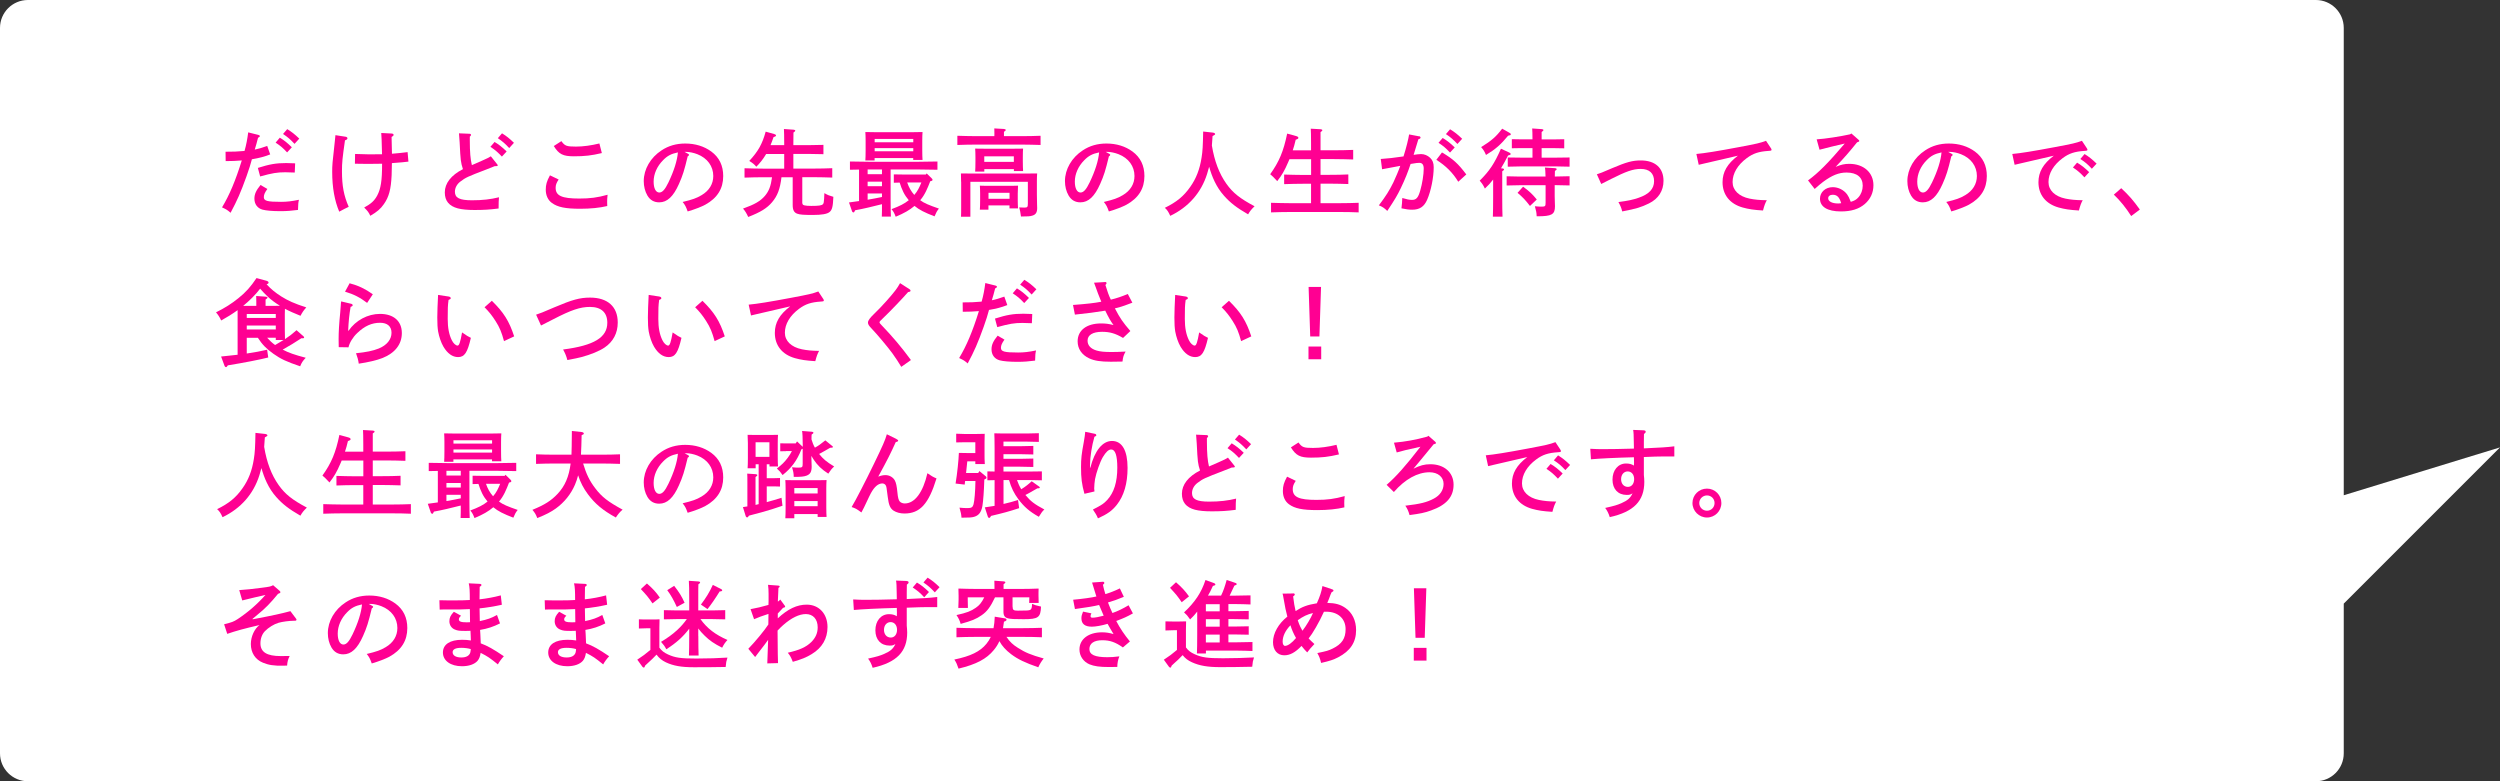 <?xml version="1.0" encoding="UTF-8"?><svg id="_レイヤー_2" xmlns="http://www.w3.org/2000/svg" viewBox="0 0 448 140"><rect x="0" y="0" width="448" height="140" fill="#333333" stroke="none"/><defs><style>.cls-1{fill:#fff;}.cls-2{fill:#ff0092;}</style></defs><g id="Q14"><path class="cls-1" d="M448,80.17l-28,8.58V5c0-2.76-2.24-5-5-5H5C2.24,0,0,2.24,0,5V135c0,2.76,2.24,5,5,5H415c2.76,0,5-2.24,5-5v-26.83l28-28Z"/><g><path class="cls-2" d="M47.88,26.14l.54,1.53c-1.09,.42-1.97,.65-3.28,.87-.24,.9-.48,1.7-.95,3.01-1.09,3.03-1.67,4.33-2.87,6.58-.56-.49-.7-.58-1.53-.97,1.33-2.21,2.4-4.74,3.54-8.41-1.12,.08-1.63,.12-2.89,.12l-.02-1.68c1.56,0,1.94-.02,3.4-.14,.32-1.1,.51-2.19,.66-3.33l1.84,.46c.14,.03,.24,.12,.24,.2,0,.12-.07,.19-.32,.31-.19,.71-.36,1.43-.59,2.12,.8-.17,1.24-.31,2.24-.66Zm.03,7.72c-.48,.68-.63,1.04-.63,1.48,0,.66,.61,.83,3.08,.83,1.04,0,1.89-.1,3.21-.37-.12,.54-.14,.7-.17,1.82-1.17,.15-2.02,.22-3.14,.22-1.44,0-2.57-.1-3.21-.27-.92-.25-1.46-.99-1.46-1.97,0-.82,.31-1.48,1.1-2.45l1.22,.71Zm-1.7-3.77c2.09-.66,3.26-.87,5.08-.87,.36,0,.9,.02,1.6,.05l-.07,1.65c-1.31-.05-1.48-.05-1.7-.05-1.43,0-2.33,.15-4.5,.75l-.41-1.53Zm3.93-5.42c.82,.49,1.33,.92,2.16,1.72l-.85,.92c-.78-.83-1.17-1.16-2.06-1.75l.75-.88Zm1.33-1.53c.8,.49,1.33,.9,2.16,1.7l-.85,.94c-.8-.85-1.17-1.17-2.06-1.77l.75-.87Z"/><path class="cls-2" d="M61.97,24.51c.17,.03,.29,.14,.29,.27,0,.17-.14,.27-.44,.37-.46,3.23-.54,3.99-.54,5.52,0,2.65,.34,4.42,1.21,6.39-.34,.15-1.1,.54-1.7,.87-.83-1.95-1.26-4.32-1.26-7.12,0-1.19,.02-1.55,.48-5.59,.07-.68,.1-.85,.1-1l1.87,.29Zm6.51,4.83c-.59,.02-1.38,.03-2.55,.03-.36,0-1.44-.02-2.33-.03l.03-1.75c.9,.03,2.02,.07,2.52,.07l2.31-.02c-.05-2.23-.1-3.48-.14-3.81l1.89,.1c.2,.02,.32,.1,.32,.24s-.12,.25-.36,.37l.07,3.01c1.05-.08,2.01-.19,2.8-.29l.15,1.7c-.87,.1-1.14,.14-2.96,.27-.03,1.36-.05,2.09-.05,2.18-.12,2.53-.48,3.88-1.39,5.17-.59,.85-1.21,1.38-2.43,2.09-.29-.63-.48-.87-1.1-1.48,1.27-.7,1.82-1.21,2.33-2.14,.66-1.24,.88-2.69,.88-5.66v-.05Z"/><path class="cls-2" d="M84.19,25.19c0,2.04,.12,3.4,.37,4.4,.93-.41,1.51-.65,1.72-.75,1.07-.48,1.31-.59,1.68-.83l1.1,1.38c.1,.14,.14,.17,.14,.22,0,.14-.12,.17-.56,.17-.63,.26-1.14,.46-1.46,.58-3.42,1.31-3.72,1.45-4.66,2.16-.65,.48-1,1.16-1,1.84,0,1.1,.83,1.53,3.06,1.53,1.87,0,3.35-.17,4.84-.54-.05,.7-.07,.77-.07,2.01-1.55,.2-2.65,.27-4.3,.27-1.29,0-2.28-.1-3.01-.29-1.56-.42-2.33-1.34-2.33-2.86,0-1.63,1.12-3.08,3.25-4.17-.39-1.22-.43-1.51-.59-4.79-.02-.48-.05-.82-.12-1.63l1.89,.08c.15,0,.27,.1,.27,.2s-.07,.2-.22,.32v.7Zm4.44,.25c.8,.49,1.33,.9,2.16,1.7l-.85,.92c-.8-.83-1.17-1.16-2.06-1.75l.75-.87Zm1.33-1.55c.8,.49,1.31,.9,2.14,1.7l-.85,.94c-.78-.83-1.17-1.17-2.04-1.77l.75-.87Z"/><path class="cls-2" d="M100.1,32.18c-.39,.59-.53,.97-.53,1.48,0,1.41,1.1,1.92,4.23,1.92,1.94,0,3.25-.17,5.08-.68-.07,.61-.08,.9-.08,1.29,0,.22,0,.37,.02,.73-1.33,.32-2.99,.49-4.84,.49-2.67,0-4.05-.29-5.08-1.04-.71-.51-1.1-1.36-1.1-2.38,0-.88,.17-1.5,.75-2.57l1.56,.75Zm.49-6.9c.63,.87,.92,.99,2.62,.99,1.27,0,2.74-.2,4.2-.56l.44,1.72c-1.84,.44-3.08,.58-5.01,.58s-2.69-.36-3.6-1.84l1.36-.88Z"/><path class="cls-2" d="M123.27,27.54c.14,.07,.2,.14,.2,.2,0,.1-.08,.2-.24,.29-.61,2.53-.88,3.4-1.56,4.93-1,2.26-2.11,3.3-3.54,3.3-.94,0-1.63-.41-2.11-1.21-.44-.75-.66-1.65-.66-2.6,0-2.12,1.21-4.22,3.2-5.51,1.24-.82,2.63-1.22,4.23-1.22,1.8,0,3.38,.49,4.67,1.43,1.43,1.05,2.14,2.52,2.14,4.4,0,2.24-1.05,3.94-3.21,5.13-.68,.37-1.97,.87-3.16,1.21-.32-.88-.44-1.12-.9-1.7,1.78-.43,2.46-.66,3.4-1.22,1.36-.8,2.09-2.01,2.09-3.43,0-1.75-1.05-3.2-2.86-3.91-.65-.25-1.39-.41-1.94-.41h-.34l.58,.32Zm-4.44,1.16c-1.09,1.09-1.7,2.48-1.7,3.84,0,1.21,.39,1.96,1.02,1.96,.54,0,1.02-.53,1.63-1.8,.99-2.06,1.58-3.93,1.7-5.39-1.21,.25-1.89,.61-2.65,1.39Z"/><path class="cls-2" d="M143.76,36.17c0,.42,.08,.56,.39,.63,.31,.07,.65,.1,1.22,.1,1.38,0,1.9-.08,2.11-.32,.12-.14,.17-.36,.2-.95,.02-.37,.03-.68,.05-1.02,.63,.36,.85,.44,1.61,.66-.07,1.73-.22,2.35-.68,2.72-.42,.36-1.38,.53-3.01,.53s-2.31-.05-2.77-.22c-.58-.2-.83-.66-.83-1.56v-4.98h-2.01c-.25,2.14-.73,3.35-1.68,4.47-.9,1.07-2.06,1.79-4.28,2.65-.29-.65-.58-1.11-.93-1.5,2.12-.76,3.11-1.34,3.93-2.29,.71-.85,1.05-1.72,1.27-3.33h-1.53c-.94,0-2.46,.03-3.4,.07v-1.68c.88,.03,2.41,.07,3.4,.07h3.71v-2.63h-3.23c-.51,.87-1.09,1.61-1.77,2.29-.32-.41-.71-.71-1.26-1.04,1.6-1.73,2.33-3.03,2.94-5.25l1.51,.42c.22,.07,.34,.15,.34,.27,0,.08,0,.15-.44,.29-.17,.51-.36,1-.54,1.44h2.45v-.34c0-1.34-.02-2.06-.05-2.55l1.72,.12c.19,.02,.31,.07,.31,.17s-.1,.19-.32,.34c-.02,.39-.02,.85-.02,1.92v.34h2.69c.82,0,1.97-.02,2.7-.05v1.67c-.73-.03-1.89-.05-2.7-.05h-2.69v2.63h3.59c1.07,0,2.52-.03,3.38-.07v1.68c-.9-.03-2.35-.07-3.38-.07h-1.99v4.42Z"/><path class="cls-2" d="M153.94,30.39c-.59,0-1.19,.02-1.63,.03v-1.48c.87,.03,2.4,.05,3.38,.05h8.92c1.07,0,2.53-.02,3.38-.05v1.48c-.9-.03-2.35-.05-3.38-.05h-5.01v5.46c0,1.29,.02,2.38,.05,2.99h-1.63c.03-.53,.03-1.26,.03-2.23-1.6,.41-3.43,.85-4.81,1.09-.14,.32-.19,.39-.29,.39s-.22-.08-.25-.17l-.56-1.62c.66-.08,1.26-.17,1.8-.25v-5.64Zm2.8-1.63h-1.67c.03-.41,.05-.97,.05-1.8v-1.79c0-.54-.02-1.21-.05-1.51,.59,.02,1.12,.03,1.89,.03h6.49c.75,0,1.27-.02,1.87-.03-.03,.31-.05,.97-.05,1.51v1.72c0,.8,.02,1.38,.05,1.77h-1.67v-.34h-6.92v.44Zm1.31,2.46v-.85h-2.57v.85h2.57Zm-2.57,1.33v.82h2.57v-.82h-2.57Zm0,2.12v1.12c.87-.14,1.72-.31,2.57-.49v-.63h-2.57Zm8.18-9.77h-6.92v.59h6.92v-.59Zm0,1.65h-6.92v.56h6.92v-.56Zm3.28,5.39c.14,.14,.17,.19,.17,.29,0,.12-.1,.19-.41,.25-.46,1.19-.95,2.43-1.8,3.4,.71,.53,1.56,.88,3.35,1.5-.39,.51-.46,.65-.78,1.39-1.77-.68-2.75-1.17-3.59-1.87-.88,.75-1.87,1.31-3.37,1.94-.24-.63-.39-.93-.75-1.36,1.46-.54,2.33-.99,3.09-1.6-.37-.44-.71-.93-.97-1.46-.27-.54-.48-1.12-.66-1.7-.39,.02-.78,.02-1.05,.03v-1.5c.51,.02,1.38,.03,2.02,.03h3.72l.15-.2,.87,.85Zm-4.37,.76c.27,.82,.7,1.6,1.27,2.23,.59-.65,.95-1.43,1.27-2.23h-2.55Z"/><path class="cls-2" d="M178.2,24.1c0-.48,0-.85-.02-1.09l1.73,.1c.2,.02,.32,.08,.32,.19,0,.08-.1,.19-.32,.32v.78h3.16c1.07,0,2.53-.03,3.4-.07v1.65c-.92-.03-2.36-.07-3.4-.07h-8.13c-.93,0-2.46,.03-3.38,.07v-1.65c.88,.03,2.41,.07,3.38,.07h3.25v-.31Zm-5.97,8.48c0-.54-.02-1.21-.03-1.5,.65,.02,1.07,.02,2.12,.02h9.38c.9,0,1.53,0,2.16-.02-.03,.29-.05,.87-.05,1.38v2.38c0,.49,0,.94,.03,1.75,.02,.31,.02,.54,.02,.7,0,.75-.24,1.16-.83,1.34-.41,.14-.87,.17-2.07,.17-.14-.9-.15-1.05-.32-1.63,.63,.03,.73,.03,.9,.03,.56,0,.65-.08,.65-.71v-3.91h-10.3v6.26h-1.68c.03-.41,.03-.97,.03-1.82v-4.44Zm4.15-1.83h-1.63c.03-.41,.05-.97,.05-1.8v-.82c0-.54-.02-1.19-.05-1.5,.59,.02,1.12,.02,1.87,.02h4.83c.76,0,1.29,0,1.89-.02-.03,.36-.05,.7-.05,1.5v.75c0,.78,.02,1.38,.05,1.77h-1.65v-.34h-5.3v.44Zm.76,6.82h-1.55c.03-.41,.05-.97,.05-1.8v-1.09c0-.46-.02-1.12-.05-1.41,.37,.02,.73,.03,1.22,.03h4.4c.49,0,.85-.02,1.22-.03-.02,.29-.05,.95-.05,1.41v1.16c0,.54,.02,1.17,.05,1.51h-1.53v-.54h-3.77v.76Zm4.54-9.55h-5.3v.99h5.3v-.99Zm-.77,6.53h-3.77v1.07h3.77v-1.07Z"/><path class="cls-2" d="M198.75,27.54c.14,.07,.2,.14,.2,.2,0,.1-.08,.2-.24,.29-.61,2.53-.88,3.4-1.56,4.93-1,2.26-2.11,3.3-3.54,3.3-.94,0-1.63-.41-2.11-1.21-.44-.75-.66-1.65-.66-2.6,0-2.12,1.21-4.22,3.2-5.51,1.24-.82,2.63-1.22,4.23-1.22,1.8,0,3.38,.49,4.67,1.43,1.43,1.05,2.14,2.52,2.14,4.4,0,2.24-1.05,3.94-3.21,5.13-.68,.37-1.97,.87-3.16,1.21-.32-.88-.44-1.12-.9-1.7,1.78-.43,2.46-.66,3.4-1.22,1.36-.8,2.09-2.01,2.09-3.43,0-1.75-1.05-3.2-2.86-3.91-.65-.25-1.39-.41-1.94-.41h-.34l.58,.32Zm-4.44,1.16c-1.09,1.09-1.7,2.48-1.7,3.84,0,1.21,.39,1.96,1.02,1.96,.54,0,1.02-.53,1.63-1.8,.99-2.06,1.58-3.93,1.7-5.39-1.21,.25-1.89,.61-2.65,1.39Z"/><path class="cls-2" d="M217.33,23.76c.25,.03,.42,.14,.42,.25s-.02,.14-.46,.37c-.05,.65-.09,1.19-.12,1.7,.46,2.8,1.31,5.03,2.6,6.85,1.16,1.63,2.41,2.63,5.05,4.03-.59,.58-.8,.83-1.16,1.45-2.06-1.19-3.2-2.07-4.33-3.35-1.39-1.56-2.16-3.42-2.65-5.18-.1,.41-.22,.82-.37,1.29-1.05,3.35-3.33,5.95-6.6,7.51-.34-.75-.53-1.04-.97-1.44,2.12-1.04,3.38-2.07,4.56-3.76,1.04-1.46,1.7-3.14,2.02-5.22,.19-1.16,.24-2.07,.29-4.69l1.72,.19Z"/><path class="cls-2" d="M234.95,32.93h-1.45c-.93,0-2.46,.03-3.38,.07v-1.72c.88,.03,2.41,.07,3.38,.07h1.45v-2.82h-3.88c-.07,.19-.15,.36-.24,.56-.65,1.51-1.09,2.26-1.95,3.37-.7-.75-.85-.9-1.26-1.24,1.61-2.26,2.38-4.08,3.04-7.28l1.6,.44c.27,.07,.41,.19,.41,.32s-.12,.22-.48,.34c-.17,.75-.34,1.34-.53,1.9h3.28v-1.33c0-1.36-.02-2.07-.05-2.55l1.78,.1c.19,.02,.29,.08,.29,.17,0,.1-.08,.2-.32,.34v3.26h2.45c1.02,0,2.52-.03,3.4-.07v1.72c-.88-.03-2.38-.07-3.4-.07h-2.45v2.82h1.6c1.07,0,2.52-.02,3.38-.07v1.72c-.9-.03-2.35-.07-3.38-.07h-1.6v3.5h3.43c1.07,0,2.53-.03,3.4-.07v1.72c-.92-.05-2.36-.07-3.4-.07h-8.92c-.93,0-2.46,.03-3.38,.07v-1.72c.87,.03,2.41,.07,3.38,.07h3.79v-3.5Z"/><path class="cls-2" d="M254.31,24.41c.15,.03,.25,.14,.25,.24,0,.14-.1,.22-.39,.31-.37,1.21-.58,1.94-.85,2.79,.39-.07,1.04-.14,1.34-.14,.58,0,1.16,.24,1.61,.66,.44,.42,.65,.92,.65,1.7,0,1.82-.49,4.25-1.17,5.81-.54,1.26-1.36,1.8-2.69,1.8-.59,0-1.07-.07-1.92-.25,.07-.46,.14-1.38,.15-1.85,.82,.25,1.27,.34,1.75,.34,.75,0,1.1-.39,1.46-1.65,.37-1.26,.63-2.91,.63-3.94,0-.71-.25-1.05-.8-1.05-.27,0-.56,.03-1.55,.2-.44,1.34-.97,2.7-1.75,4.32-.63,1.31-1.05,2.02-2.43,4.1-.51-.51-.9-.77-1.51-1,1.27-1.68,1.85-2.6,2.6-4.11,.34-.71,.99-2.23,1.24-2.97-1,.19-2.11,.39-3.26,.61l-.24-1.84c1.1-.07,2.52-.22,4.08-.46,.48-1.51,.88-3.14,1-3.94l1.78,.34Zm4.1,2.91c1.97,1.17,2.87,1.97,4.35,3.94l-1.44,1.31c-.99-1.63-2.23-2.86-3.93-3.93l1.02-1.33Zm.12-2.6c.8,.49,1.33,.9,2.16,1.7l-.85,.92c-.78-.83-1.17-1.16-2.06-1.75l.75-.87Zm1.33-1.55c.8,.49,1.33,.9,2.16,1.7l-.85,.93c-.8-.83-1.17-1.17-2.06-1.77l.75-.87Z"/><path class="cls-2" d="M267.57,32.18c-.51,.66-.87,1.04-1.48,1.61-.32-.66-.49-.9-.93-1.41,1.77-1.77,2.62-3.03,3.81-5.73l1.44,.66c.24,.1,.29,.17,.29,.29,0,.14-.03,.15-.46,.27-.37,.71-.8,1.55-1.26,2.29l.27,.02c.17,.02,.27,.08,.27,.19,0,.08-.08,.19-.32,.32v4.66c0,1.53,.02,2.74,.05,3.48h-1.73c.03-.76,.05-1.92,.05-3.48v-3.18Zm2.89-8.4c.24,.14,.27,.17,.27,.29,0,.14-.05,.17-.48,.25-1.29,1.58-2.29,2.45-3.96,3.45-.26-.61-.44-.92-.87-1.41,1.85-1.14,2.67-1.85,3.77-3.3l1.26,.71Zm8.14,11.41c0,.27,.02,.61,.03,1.12,0,.24,.02,.51,.02,.65,0,1.48-.58,1.8-3.14,1.8h-.14c-.03-.7-.07-.87-.32-1.8,.53,.05,.77,.07,1.1,.07,.75,0,.82-.05,.82-.71v-3.13h-4.62c-.71,0-1.67,.02-2.36,.05v-1.65c.65,.03,1.61,.05,2.36,.05h4.61c-.02-.78-.05-1.43-.12-1.62l1.87,.12c.15,.02,.24,.08,.24,.17,0,.1-.08,.2-.31,.32-.02,.25-.02,.32-.02,1h.27c.7,0,1.78-.02,2.38-.05v1.65c-.63-.02-1.73-.05-2.38-.05h-.29v2.01Zm-3.98-8.65h-2.02c-.49,0-1.21,.02-1.68,.03v-1.63c.48,.02,1.19,.03,1.68,.03h2.02c0-.97-.02-1.55-.05-1.95l1.72,.12c.19,.02,.29,.07,.29,.17s-.09,.19-.32,.34v1.33h2.35c.51,0,1.22-.02,1.7-.03v1.63c-.48-.02-1.19-.03-1.7-.03h-2.35v1.7h2.63c.7,0,1.78-.02,2.38-.03v1.65c-.63-.03-1.73-.05-2.38-.05h-6.34c-.71,0-1.67,.02-2.36,.05v-1.65c.65,.02,1.61,.03,2.36,.03h2.07v-1.7Zm-1.68,6.92c1.04,.75,1.68,1.34,2.45,2.29l-1.22,1.16c-.78-1.02-1.34-1.62-2.23-2.35l1-1.11Z"/><path class="cls-2" d="M286.17,31.23c.65-.2,.8-.27,2.72-1.09,2.57-1.09,3.65-1.39,5.13-1.39,2.58,0,4.08,1.34,4.08,3.65,0,1.8-.92,3.23-2.62,4.06-1.41,.68-2.14,.92-4.78,1.43-.15-.63-.29-.97-.68-1.68,1.8-.24,2.57-.41,3.6-.76,1.9-.65,2.79-1.6,2.79-2.99s-.83-2.19-2.4-2.19c-1.38,0-2.67,.48-5.25,1.78l-1.82,.92-.78-1.73Z"/><path class="cls-2" d="M317.34,26.55c.07,.08,.12,.19,.12,.29,0,.14-.07,.17-.54,.2-1.75,.12-2.74,.44-3.89,1.29-1.65,1.22-2.55,2.74-2.55,4.3,0,1.46,1.14,2.57,3.04,2.96,.94,.19,1.77,.27,3.09,.29-.29,.53-.43,.9-.68,1.84-1.65-.1-2.57-.24-3.65-.54-2.29-.65-3.6-2.28-3.6-4.52,0-1.85,.85-3.31,2.75-4.76-1.53,.36-5.22,1.22-6.17,1.43-.43,.1-.53,.12-.85,.2l-.42-1.94c1.53-.14,3.65-.48,7.58-1.22,3.33-.63,3.79-.73,4.9-1.14l.88,1.33Z"/><path class="cls-2" d="M325.56,24.97c1.46-.08,4.33-.53,5.97-.9l.24-.15,1.24,1.09c.14,.12,.17,.17,.17,.24,0,.1-.08,.15-.24,.2l-.15,.05c-1.45,1.8-2.18,2.63-3.84,4.4,1-.41,1.6-.54,2.45-.54,2.55,0,4.32,1.55,4.32,3.83,0,1.34-.54,2.5-1.55,3.37-1.05,.9-2.43,1.33-4.27,1.33-2.41,0-3.76-.82-3.76-2.29,0-1.17,.99-2.06,2.29-2.06,.99,0,1.97,.49,2.57,1.29,.24,.34,.36,.58,.66,1.34,.66-.2,.99-.39,1.36-.8,.49-.54,.78-1.31,.78-2.09,0-1.51-1.04-2.36-2.91-2.36-1.36,0-2.6,.49-4.2,1.68-.44,.34-.76,.6-1.5,1.26l-1.19-1.53c1.9-1.39,3.6-3.11,6.58-6.61-1.36,.32-1.56,.36-2.36,.56l-.95,.24c-.29,.07-.99,.24-1.21,.31l-.51-1.84Zm2.87,9.93c-.49,0-.82,.25-.82,.63,0,.56,.7,.93,1.75,.93,.2,0,.22,0,.58-.05-.32-1.09-.76-1.51-1.51-1.51Z"/><path class="cls-2" d="M349.71,27.54c.14,.07,.2,.14,.2,.2,0,.1-.08,.2-.24,.29-.61,2.53-.88,3.4-1.56,4.93-1,2.26-2.11,3.3-3.54,3.3-.94,0-1.63-.41-2.11-1.21-.44-.75-.66-1.65-.66-2.6,0-2.12,1.21-4.22,3.2-5.51,1.24-.82,2.63-1.22,4.23-1.22,1.8,0,3.38,.49,4.67,1.43,1.43,1.05,2.14,2.52,2.14,4.4,0,2.24-1.05,3.94-3.21,5.13-.68,.37-1.97,.87-3.16,1.21-.32-.88-.44-1.12-.9-1.7,1.78-.43,2.46-.66,3.4-1.22,1.36-.8,2.09-2.01,2.09-3.43,0-1.75-1.05-3.2-2.86-3.91-.65-.25-1.39-.41-1.94-.41h-.34l.58,.32Zm-4.44,1.16c-1.09,1.09-1.7,2.48-1.7,3.84,0,1.21,.39,1.96,1.02,1.96,.54,0,1.02-.53,1.63-1.8,.99-2.06,1.58-3.93,1.7-5.39-1.21,.25-1.89,.61-2.65,1.39Z"/><path class="cls-2" d="M373.95,26.55c.08,.12,.12,.19,.12,.29,0,.14-.07,.17-.54,.2-1.75,.12-2.74,.44-3.89,1.29-1.65,1.22-2.55,2.74-2.55,4.3,0,1.46,1.14,2.57,3.04,2.96,.94,.19,1.77,.27,3.09,.29-.29,.53-.43,.9-.68,1.84-1.65-.1-2.57-.24-3.65-.54-2.29-.65-3.6-2.28-3.6-4.52,0-1.85,.85-3.31,2.75-4.76-1.53,.36-5.22,1.22-6.17,1.43-.42,.1-.53,.12-.85,.2l-.42-1.94c1.53-.14,3.65-.48,7.58-1.22,3.33-.63,3.79-.73,4.9-1.14l.88,1.33Zm-1.73,2.6c.82,.49,1.33,.9,2.16,1.7l-.85,.93c-.78-.83-1.17-1.17-2.06-1.77l.75-.87Zm1.33-1.55c.8,.49,1.33,.92,2.16,1.72l-.85,.92c-.78-.83-1.17-1.16-2.06-1.75l.75-.88Z"/><path class="cls-2" d="M380.13,33.73c1.43,1.34,2.18,2.21,3.33,3.82l-1.55,1.17c-.95-1.5-2.01-2.8-3.11-3.84l1.33-1.16Z"/><path class="cls-2" d="M54.01,60.61c-1.16,.76-2.09,1.34-3.35,2.04,1.05,.56,2.11,.93,4.13,1.46-.56,.6-.73,.87-1,1.53-2.45-.83-3.48-1.31-4.79-2.24-1.24-.88-2.01-1.65-2.79-2.87h-1.99v2.82c1.38-.2,2.53-.42,3.65-.68l.2,1.39c-1.38,.36-4.5,.97-7.24,1.41-.14,.22-.24,.32-.32,.32-.1,0-.22-.1-.26-.2l-.63-1.7c1.09-.1,2.07-.22,2.96-.32v-7.99c-.9,.65-1.87,1.26-2.94,1.85-.32-.66-.51-.95-.93-1.46,1.55-.76,2.84-1.58,4.03-2.55,1.31-1.05,2.18-2.02,3.23-3.59l1.77,.48c.25,.07,.39,.19,.39,.34,0,.12-.1,.22-.36,.29,.8,.88,1.55,1.48,2.6,2.16,1.27,.8,2.35,1.28,4.52,1.99-.49,.54-.71,.87-1.04,1.5-1.07-.43-1.99-.83-2.79-1.26-.02,.29-.02,.65-.02,.95v2.89c0,.68,.02,1.21,.03,1.6,.8-.53,1.43-1.02,2.07-1.6l1.26,1.11c.07,.07,.1,.12,.1,.17,0,.12-.08,.17-.27,.17h-.24Zm-4.79-5.8c.36,0,.66,0,.95-.02-.82-.49-1.58-1.05-2.28-1.72-.44-.42-.87-.87-1.27-1.34-.88,1.14-1.92,2.16-3.04,3.08h2.35v-.68c0-.48,0-.85-.02-1.09l1.7,.12c.2,.02,.32,.07,.32,.17s-.1,.19-.34,.34v1.14h1.63Zm.2,2.16v-.7h-5.2v.7h5.2Zm-5.2,2.07h5.2v-.71h-5.2v.71Zm3.65,1.48c.43,.49,.9,.93,1.43,1.31,.51-.29,1.02-.59,1.51-.9h-1.39v-.41h-1.55Z"/><path class="cls-2" d="M62.96,54.45c.15,.03,.24,.14,.24,.25s-.1,.2-.37,.29c-.24,1.36-.36,2.58-.44,4.27h.08c1.27-1.85,3.43-3.01,5.63-3.01,2.43,0,3.91,1.29,3.91,3.43,0,2.02-1.22,3.59-3.5,4.49-.99,.39-2.57,.76-4.22,1-.08-.63-.26-1.27-.49-1.87,1.82-.19,3.01-.42,4.08-.85,1.43-.58,2.28-1.62,2.28-2.82,0-1.14-.75-1.79-2.04-1.79-1.5,0-2.79,.58-4.11,1.85-.78,.73-1.39,1.75-1.56,2.55l-1.75-.03c-.02-.87-.02-1.05-.02-1.44,0-1.24,.08-2.7,.29-4.79,.05-.51,.05-.66,.1-1.29,.02-.31,.03-.51,.07-.68l1.84,.44Zm-.31-3.69c1.58,.42,2.77,.99,4.16,1.97l-1.02,1.55c-1.24-.95-2.38-1.55-3.96-2.01l.82-1.51Z"/><path class="cls-2" d="M80.4,53.14c.22,.03,.37,.14,.37,.29,0,.14-.08,.2-.39,.32-.14,1.02-.15,1.55-.15,3.4,0,1.6,.24,2.82,.73,3.81,.27,.56,.71,.97,1.04,.97,.29,0,.49-.61,.8-2.36,.93,.65,1.05,.71,1.58,.97-.61,2.65-1.14,3.45-2.29,3.45-1,0-1.9-.63-2.63-1.87-.43-.73-.78-1.79-.95-2.72-.1-.63-.15-1.34-.15-2.5,0-.83,.07-2.8,.12-3.57,.02-.31,.03-.41,.02-.48l1.92,.29Zm7.75,.77c2.11,2.07,3.09,3.62,3.99,6.37l-1.82,.85c-.44-1.61-.78-2.45-1.5-3.57-.61-.97-1.19-1.7-1.99-2.5l1.31-1.16Z"/><path class="cls-2" d="M96.07,56.39c.9-.31,1-.34,3.3-1.33,3.16-1.34,4.52-1.73,6.37-1.73,3.16,0,4.96,1.63,4.96,4.47,0,1.89-.82,3.45-2.38,4.49-.9,.61-2.46,1.26-4.13,1.7-.58,.15-1.24,.29-2.52,.53-.2-.75-.34-1.09-.76-1.89,5.54-.71,7.92-2.16,7.92-4.79,0-1.84-1.09-2.84-3.11-2.84-1.73,0-3.35,.54-6.61,2.23-.92,.48-1.33,.66-2.16,1.1l-.88-1.94Z"/><path class="cls-2" d="M118.14,53.14c.22,.03,.37,.14,.37,.29,0,.14-.08,.2-.39,.32-.14,1.02-.15,1.55-.15,3.4,0,1.6,.24,2.82,.73,3.81,.27,.56,.71,.97,1.04,.97,.29,0,.49-.61,.8-2.36,.93,.65,1.05,.71,1.58,.97-.61,2.65-1.14,3.45-2.29,3.45-1,0-1.9-.63-2.63-1.87-.43-.73-.78-1.79-.95-2.72-.1-.63-.15-1.34-.15-2.5,0-.83,.07-2.8,.12-3.57,.02-.31,.03-.41,.02-.48l1.92,.29Zm7.75,.77c2.11,2.07,3.09,3.62,3.99,6.37l-1.82,.85c-.44-1.61-.78-2.45-1.5-3.57-.61-.97-1.19-1.7-1.99-2.5l1.31-1.16Z"/><path class="cls-2" d="M147.51,53.55c.07,.08,.12,.19,.12,.29,0,.14-.07,.17-.54,.2-1.75,.12-2.74,.44-3.89,1.29-1.65,1.22-2.55,2.74-2.55,4.3,0,1.46,1.14,2.57,3.04,2.96,.94,.19,1.77,.27,3.09,.29-.29,.53-.43,.9-.68,1.84-1.65-.1-2.57-.24-3.65-.54-2.29-.65-3.6-2.28-3.6-4.52,0-1.85,.85-3.31,2.75-4.76-1.53,.36-5.22,1.22-6.17,1.43-.42,.1-.53,.12-.85,.2l-.42-1.94c1.53-.14,3.65-.48,7.58-1.22,3.33-.63,3.79-.73,4.9-1.14l.88,1.33Z"/><path class="cls-2" d="M162.98,51.82c.12,.07,.19,.19,.19,.27,0,.14-.12,.2-.44,.25-.77,.9-3.21,3.47-4.47,4.66-.54,.51-.65,.63-.65,.75,0,.1,.08,.24,.31,.46,2.12,2.21,3.6,3.98,5.32,6.31l-1.73,1.22c-.42-.71-1.05-1.67-1.6-2.43-.7-.97-2.74-3.42-3.67-4.38-.54-.56-.7-.82-.7-1.12,0-.37,.32-.82,1.21-1.67,1.17-1.12,2.94-3.09,3.71-4.11,.36-.48,.54-.77,.83-1.29l1.7,1.09Z"/><path class="cls-2" d="M179.97,53.14l.54,1.53c-1.09,.42-1.97,.65-3.28,.87-.24,.9-.48,1.7-.95,3.01-1.09,3.03-1.67,4.33-2.87,6.58-.56-.49-.7-.58-1.53-.97,1.33-2.21,2.4-4.74,3.54-8.41-1.12,.08-1.63,.12-2.89,.12l-.02-1.68c1.56,0,1.94-.02,3.4-.14,.32-1.1,.51-2.19,.66-3.33l1.84,.46c.14,.03,.24,.12,.24,.2,0,.12-.07,.19-.32,.31-.19,.71-.36,1.43-.59,2.12,.8-.17,1.24-.31,2.24-.66Zm.03,7.72c-.48,.68-.63,1.04-.63,1.48,0,.66,.61,.83,3.08,.83,1.04,0,1.89-.1,3.21-.37-.12,.54-.14,.7-.17,1.82-1.17,.15-2.02,.22-3.14,.22-1.44,0-2.57-.1-3.21-.27-.92-.25-1.46-.99-1.46-1.97,0-.82,.31-1.48,1.1-2.45l1.22,.71Zm-1.7-3.77c2.09-.66,3.26-.87,5.08-.87,.36,0,.9,.02,1.6,.05l-.07,1.65c-1.31-.05-1.48-.05-1.7-.05-1.43,0-2.33,.15-4.5,.75l-.41-1.53Zm3.93-5.42c.82,.49,1.33,.92,2.16,1.72l-.85,.92c-.78-.83-1.17-1.16-2.06-1.75l.75-.88Zm1.33-1.53c.8,.49,1.33,.9,2.16,1.7l-.85,.94c-.8-.85-1.17-1.17-2.06-1.77l.75-.87Z"/><path class="cls-2" d="M198.05,50.53c.14,0,.24,.08,.24,.22,0,.08-.02,.12-.2,.32,.32,1.07,.61,1.9,.97,2.63,1.1-.27,2.01-.58,3.04-1.02l.82,1.56c-1.29,.48-1.73,.65-2.04,.73-.39,.1-.88,.22-1.09,.29,.95,1.82,1.43,2.5,2.77,4.06l-1.31,1.24c-1.38-.82-2.4-1.1-3.76-1.1-1.67,0-2.6,.58-2.6,1.58,0,.85,.56,1.46,1.6,1.77,.66,.2,1.43,.27,2.7,.27,.78,0,1.34-.02,2.52-.08-.36,.63-.46,.93-.56,1.79-.78,.02-1.31,.03-2.09,.03-1.85,0-2.94-.17-3.89-.61-1.33-.63-2.06-1.72-2.06-3.04,0-1.97,1.6-3.21,4.2-3.21,.83,0,1.36,.07,2.23,.29-.51-.7-.83-1.24-1.48-2.58-1.24,.22-3.65,.54-5.44,.71l-.34-1.73c2.48-.19,3.84-.34,5.07-.58-.44-1.07-.78-1.94-.99-2.58-.15-.44-.19-.51-.31-.83l2.01-.12Z"/><path class="cls-2" d="M212.49,53.14c.22,.03,.37,.14,.37,.29,0,.14-.08,.2-.39,.32-.14,1.02-.15,1.55-.15,3.4,0,1.6,.24,2.82,.73,3.81,.27,.56,.71,.97,1.04,.97,.29,0,.49-.61,.8-2.36,.93,.65,1.05,.71,1.58,.97-.61,2.65-1.14,3.45-2.29,3.45-1,0-1.9-.63-2.63-1.87-.43-.73-.78-1.79-.95-2.72-.1-.63-.15-1.34-.15-2.5,0-.83,.07-2.8,.12-3.57,.02-.31,.03-.41,.02-.48l1.92,.29Zm7.75,.77c2.11,2.07,3.09,3.62,3.99,6.37l-1.82,.85c-.44-1.61-.78-2.45-1.5-3.57-.61-.97-1.19-1.7-1.99-2.5l1.31-1.16Z"/><path class="cls-2" d="M236.76,62.1v2.28h-2.28v-2.28h2.28Zm-.03-10.68l-.29,8.87h-1.65l-.29-8.87h2.23Z"/><path class="cls-2" d="M47.5,77.76c.25,.03,.42,.14,.42,.25s-.02,.14-.46,.37c-.05,.65-.09,1.19-.12,1.7,.46,2.8,1.31,5.03,2.6,6.85,1.16,1.63,2.41,2.63,5.05,4.03-.59,.58-.8,.83-1.16,1.45-2.06-1.19-3.2-2.07-4.33-3.35-1.39-1.56-2.16-3.42-2.65-5.18-.1,.41-.22,.82-.37,1.29-1.05,3.35-3.33,5.95-6.6,7.51-.34-.75-.53-1.04-.97-1.44,2.12-1.04,3.38-2.07,4.56-3.76,1.04-1.46,1.7-3.14,2.02-5.22,.19-1.16,.24-2.07,.29-4.69l1.72,.19Z"/><path class="cls-2" d="M65.11,86.93h-1.44c-.93,0-2.46,.03-3.38,.07v-1.72c.88,.03,2.41,.07,3.38,.07h1.44v-2.82h-3.88c-.07,.19-.15,.36-.24,.56-.65,1.51-1.09,2.26-1.95,3.37-.7-.75-.85-.9-1.26-1.24,1.61-2.26,2.38-4.08,3.04-7.28l1.6,.44c.27,.07,.41,.19,.41,.32s-.12,.22-.48,.34c-.17,.75-.34,1.34-.53,1.9h3.28v-1.33c0-1.36-.02-2.07-.05-2.55l1.78,.1c.19,.02,.29,.08,.29,.17,0,.1-.08,.2-.32,.34v3.26h2.45c1.02,0,2.52-.03,3.4-.07v1.72c-.88-.03-2.38-.07-3.4-.07h-2.45v2.82h1.6c1.07,0,2.52-.02,3.38-.07v1.72c-.9-.03-2.35-.07-3.38-.07h-1.6v3.5h3.43c1.07,0,2.53-.03,3.4-.07v1.72c-.92-.05-2.36-.07-3.4-.07h-8.92c-.93,0-2.46,.03-3.38,.07v-1.72c.87,.03,2.41,.07,3.38,.07h3.79v-3.5Z"/><path class="cls-2" d="M78.46,84.39c-.59,0-1.19,.02-1.63,.03v-1.48c.87,.03,2.4,.05,3.38,.05h8.92c1.07,0,2.53-.02,3.38-.05v1.48c-.9-.03-2.35-.05-3.38-.05h-5.01v5.46c0,1.29,.02,2.38,.05,2.99h-1.63c.03-.53,.03-1.26,.03-2.23-1.6,.41-3.43,.85-4.81,1.09-.14,.32-.19,.39-.29,.39s-.22-.08-.25-.17l-.56-1.62c.66-.08,1.26-.17,1.8-.25v-5.64Zm2.8-1.63h-1.67c.03-.41,.05-.97,.05-1.8v-1.79c0-.54-.02-1.21-.05-1.51,.59,.02,1.12,.03,1.89,.03h6.49c.75,0,1.27-.02,1.87-.03-.03,.31-.05,.97-.05,1.51v1.72c0,.8,.02,1.38,.05,1.77h-1.67v-.34h-6.92v.44Zm1.31,2.46v-.85h-2.57v.85h2.57Zm-2.57,1.33v.82h2.57v-.82h-2.57Zm0,2.12v1.12c.87-.14,1.72-.31,2.57-.49v-.63h-2.57Zm8.18-9.77h-6.92v.59h6.92v-.59Zm0,1.65h-6.92v.56h6.92v-.56Zm3.28,5.39c.14,.14,.17,.19,.17,.29,0,.12-.1,.19-.41,.25-.46,1.19-.95,2.43-1.8,3.4,.71,.53,1.56,.88,3.35,1.5-.39,.51-.46,.65-.78,1.39-1.77-.68-2.75-1.17-3.59-1.87-.88,.75-1.87,1.31-3.37,1.94-.24-.63-.39-.93-.75-1.36,1.46-.54,2.33-.99,3.09-1.6-.37-.44-.71-.93-.97-1.46-.27-.54-.48-1.12-.66-1.7-.39,.02-.78,.02-1.05,.03v-1.5c.51,.02,1.38,.03,2.02,.03h3.72l.15-.2,.87,.85Zm-4.37,.76c.27,.82,.7,1.6,1.27,2.23,.59-.65,.95-1.43,1.27-2.23h-2.55Z"/><path class="cls-2" d="M104.49,83.05c.58,1.94,1.19,3.16,2.18,4.45,1.17,1.55,2.28,2.4,4.9,3.83-.53,.46-.77,.75-1.21,1.41-2.33-1.28-3.74-2.46-5.01-4.18-.78-1.05-1.31-2.06-1.75-3.38-.15,.61-.34,1.14-.56,1.67-.73,1.7-1.9,3.16-3.43,4.27-.92,.65-1.72,1.07-3.33,1.72-.24-.63-.39-.9-.87-1.48,2.21-.9,3.37-1.65,4.49-2.84,1.33-1.39,2.06-3.09,2.36-5.46h-2.82c-.93,0-2.46,.03-3.38,.07v-1.72c.87,.05,2.41,.07,3.38,.07h2.97c.03-.75,.05-1.85,.07-4.25l1.75,.19c.24,.03,.39,.14,.39,.27,0,.12-.1,.19-.39,.29-.02,1.36-.07,2.52-.12,3.5h3.62c1.07,0,2.52-.02,3.38-.07v1.72c-.9-.03-2.35-.07-3.38-.07h-3.23Z"/><path class="cls-2" d="M123.27,81.54c.14,.07,.2,.14,.2,.2,0,.1-.08,.2-.24,.29-.61,2.53-.88,3.4-1.56,4.93-1,2.26-2.11,3.3-3.54,3.3-.94,0-1.63-.41-2.11-1.21-.44-.75-.66-1.65-.66-2.6,0-2.12,1.21-4.22,3.2-5.51,1.24-.82,2.63-1.22,4.23-1.22,1.8,0,3.38,.49,4.67,1.43,1.43,1.05,2.14,2.52,2.14,4.4,0,2.24-1.05,3.94-3.21,5.13-.68,.37-1.97,.87-3.16,1.21-.32-.88-.44-1.12-.9-1.7,1.78-.43,2.46-.66,3.4-1.22,1.36-.8,2.09-2.01,2.09-3.43,0-1.75-1.05-3.2-2.86-3.91-.65-.25-1.39-.41-1.94-.41h-.34l.58,.32Zm-4.44,1.16c-1.09,1.09-1.7,2.48-1.7,3.84,0,1.21,.39,1.96,1.02,1.96,.54,0,1.02-.53,1.63-1.8,.99-2.06,1.58-3.93,1.7-5.39-1.21,.25-1.89,.61-2.65,1.39Z"/><path class="cls-2" d="M137.4,83.19v2.5h1.36c.32,0,.76-.02,1.02-.03v1.53c-.25-.02-.7-.03-1.02-.03h-1.36v2.82c.83-.22,1.72-.48,2.65-.78l.17,1.43c-.34,.12-1.22,.41-1.9,.63-.83,.27-2.8,.82-4.1,1.14-.14,.22-.24,.32-.34,.32-.09,0-.2-.1-.24-.2l-.51-1.65c.27-.03,.53-.08,.8-.12v-4.32c0-.9,0-1.09-.03-1.56l1.5,.1c.2,.02,.31,.08,.31,.17,0,.1-.1,.2-.32,.34v5c.19-.05,.37-.08,.56-.14v-7.14h-.54v.71h-1.44c.03-.39,.05-.97,.05-1.8v-2.69c0-.54-.03-1.21-.05-1.5,.37,.02,.73,.02,1.22,.02h3.01c.49,0,.85,0,1.22-.02-.03,.29-.05,.95-.05,1.5v2.4c0,.8,.02,1.38,.05,1.77h-1.53v-.39h-.48Zm.48-3.94h-2.48v2.62h2.48v-2.62Zm2.96,1.6c-.32,0-.76,0-1.02,.02v-1.43c.25,.02,.7,.02,1.02,.02h1.75l.24-.36,1.02,.97v-.34c0-1.12-.05-2.23-.12-2.5l1.78,.14c.15,.02,.25,.07,.25,.17s-.08,.2-.31,.32c-.02,.24-.03,.29-.03,.88,.15,.51,.34,1.02,.61,1.48,.71-.39,.95-.58,1.87-1.31l1.22,1c.1,.07,.14,.12,.14,.17,0,.1-.1,.15-.31,.15h-.17c-.65,.37-1.31,.77-1.99,1.12,.7,.88,1.31,1.41,2.69,2.24-.51,.49-.59,.61-1.05,1.29-1.22-.8-1.9-1.45-2.62-2.52-.15-.22-.29-.44-.41-.66v.19c0,.25,.02,.61,.03,1.09,.02,.34,.02,.49,.02,.61,0,.95-.24,1.39-.93,1.65-.46,.17-.97,.22-2.28,.22-.02-.68-.07-.95-.31-1.73,.53,.05,.76,.07,1.09,.07,.75,0,.82-.07,.82-.7v-2.69c-.05,.03-.15,.08-.22,.1-.78,1.99-1.77,3.35-3.38,4.62-.32-.48-.56-.75-1.02-1.17,.88-.68,1.33-1.11,1.94-1.92,.32-.44,.53-.76,.75-1.21h-1.07Zm1.5,11.27v.75h-1.61c.03-.41,.05-.97,.05-1.8v-3.54c0-.54-.02-1.19-.05-1.5,.39,.02,.73,.02,1.24,.02h4.93c.49,0,.85,0,1.22-.02-.03,.31-.05,.95-.05,1.5v3.33c0,.8,.02,1.38,.05,1.77h-1.6v-.51h-4.18Zm4.18-4.66h-4.18v.97h4.18v-.97Zm0,2.33h-4.18v.92h4.18v-.92Z"/><path class="cls-2" d="M160.64,78.68c.2,.1,.31,.19,.31,.27,0,.14-.15,.22-.43,.27-.88,1.95-1.44,3.08-3.14,6.19,.51-.19,.88-.27,1.31-.27,.68,0,1.33,.37,1.65,.93,.24,.44,.36,1,.48,2.21,.08,.87,.2,1.34,.41,1.58,.19,.22,.54,.36,.9,.36,1.8,0,3.28-1.99,4.06-5.42,.7,.49,1.02,.68,1.63,.93-1.41,4.59-2.96,6.29-5.75,6.29-.75,0-1.44-.19-1.94-.51-.61-.41-.87-.99-1.05-2.48-.22-1.75-.22-1.84-.39-2.11-.1-.15-.34-.29-.56-.29-.75,0-1.43,.58-2.07,1.75-.24,.44-.29,.58-.88,1.82-.32,.7-.36,.76-.82,1.63-.88-.65-1.04-.73-1.75-.97,.66-1.07,2.45-4.54,3.98-7.7,1.61-3.33,2.01-4.22,2.33-5.34l1.73,.85Z"/><path class="cls-2" d="M175.5,84.41l1.16,.95c.07,.05,.12,.17,.12,.25,0,.12-.07,.19-.39,.32-.07,2.19-.19,3.79-.34,4.73-.2,1.14-.65,1.72-1.51,1.96-.41,.12-.85,.14-2.24,.15-.05-.63-.1-.88-.36-1.8,.63,.07,.97,.08,1.5,.08,.65,0,.88-.17,1.02-.68,.17-.65,.31-2.31,.34-4.18h-1.85c-.03,.29-.07,.51-.08,.65l-1.63-.19c.31-1.87,.54-4.18,.59-5.49,.53,.02,1.19,.03,1.78,.03h1.17v-1.94h-1.92c-.41,0-1.12,.02-1.51,.03v-1.56c.37,.03,1.02,.05,1.51,.05h2.04c.76,0,1.21-.02,1.56-.03-.02,.31-.03,.75-.03,1.5v2.24c0,.63,0,.85,.05,1.68h-1.7v-.49h-1.44c-.08,.82-.15,1.51-.22,2.09h2.18l.22-.36Zm6.75,1.63c.2,.56,.44,1.12,.76,1.63,.82-.51,1.27-.88,1.87-1.43l1.33,.95c.08,.05,.12,.12,.12,.17,0,.1-.1,.15-.29,.15h-.15c-.24,.12-.32,.17-1.24,.71-.27,.15-.54,.31-.9,.48,.9,1.09,1.61,1.65,3.4,2.6-.39,.37-.48,.49-.99,1.31-1.67-.94-2.62-1.77-3.64-3.11-.82-1.1-1.29-2.07-1.7-3.47h-.99v4.28c.9-.2,1.77-.44,2.6-.71l.2,1.46c-1.85,.61-2.87,.88-5.03,1.39l-.12,.19c-.07,.12-.14,.17-.22,.17-.1,0-.19-.08-.24-.22l-.54-1.67c.58-.08,1.17-.17,1.75-.27v-4.61c-.46,0-.92,.02-1.29,.03v-1.6c.36,.02,.82,.02,1.29,.03v-4.15c0-1.61-.03-2.16-.05-2.7,.43,.02,.88,.03,1.44,.03h4.5c.7,0,1.53-.02,2.04-.05v1.56c-.56-.03-1.46-.05-2.04-.05h-4.3v.82h2.99c.68,0,1.73-.02,2.36-.05v1.53c-.63-.03-1.68-.05-2.36-.05h-2.99v.83h2.99c.68,0,1.73-.03,2.36-.05v1.51c-.63-.02-1.68-.05-2.36-.05h-2.99v.87h4.5c.68,0,1.78-.02,2.38-.03v1.6c-.63-.02-1.73-.05-2.38-.05h-2.09Z"/><path class="cls-2" d="M196.24,77.75c.12,.02,.22,.14,.22,.25,0,.1-.08,.17-.34,.27-.46,1.6-.78,3.6-.78,4.95,0,.19-.02,.25-.02,.59h.07c.78-3.06,2.18-4.79,3.88-4.79,1.8,0,2.79,1.7,2.79,4.83,0,2.8-.65,5.01-1.94,6.63-.83,1.04-1.68,1.65-3.37,2.41-.17-.46-.53-1.07-.9-1.58,1.65-.85,1.92-1.04,2.55-1.7,1.22-1.31,1.82-3.21,1.82-5.81,0-2.16-.36-3.25-1.09-3.25-.48,0-.93,.42-1.51,1.38-.49,.83-1.17,2.75-1.39,3.93-.08,.41-.15,1.26-.15,1.68,0,.12,.02,.31,.05,.53l-1.8,.42c-.48-1.75-.61-2.79-.61-4.79,0-1.5,.1-2.38,.48-4.4,.12-.65,.15-.92,.19-1.17,.05-.44,.08-.7,.08-.75l1.78,.37Z"/><path class="cls-2" d="M216.28,79.19c0,2.04,.12,3.4,.37,4.4,.93-.41,1.51-.65,1.72-.75,1.07-.48,1.31-.59,1.68-.83l1.1,1.38c.1,.14,.14,.17,.14,.22,0,.14-.12,.17-.56,.17-.63,.26-1.14,.46-1.46,.58-3.42,1.31-3.72,1.45-4.66,2.16-.65,.48-1,1.16-1,1.84,0,1.1,.83,1.53,3.06,1.53,1.87,0,3.35-.17,4.84-.54-.05,.7-.07,.77-.07,2.01-1.55,.2-2.65,.27-4.3,.27-1.29,0-2.28-.1-3.01-.29-1.56-.42-2.33-1.34-2.33-2.86,0-1.63,1.12-3.08,3.25-4.17-.39-1.22-.43-1.51-.59-4.79-.02-.48-.05-.82-.12-1.63l1.89,.08c.15,0,.27,.1,.27,.2s-.07,.2-.22,.32v.7Zm4.44,.25c.8,.49,1.33,.9,2.16,1.7l-.85,.92c-.8-.83-1.17-1.16-2.06-1.75l.75-.87Zm1.33-1.55c.8,.49,1.31,.9,2.14,1.7l-.85,.94c-.78-.83-1.17-1.17-2.04-1.77l.75-.87Z"/><path class="cls-2" d="M232.19,86.18c-.39,.59-.53,.97-.53,1.48,0,1.41,1.1,1.92,4.23,1.92,1.94,0,3.25-.17,5.08-.68-.07,.61-.08,.9-.08,1.29,0,.22,0,.37,.02,.73-1.33,.32-2.99,.49-4.84,.49-2.67,0-4.05-.29-5.08-1.04-.71-.51-1.1-1.36-1.1-2.38,0-.88,.17-1.5,.75-2.57l1.56,.75Zm.49-6.9c.63,.87,.92,.99,2.62,.99,1.27,0,2.74-.2,4.2-.56l.44,1.72c-1.84,.44-3.08,.58-5.01,.58s-2.69-.36-3.6-1.84l1.36-.88Z"/><path class="cls-2" d="M248.49,86.88c1.67-1.44,3.52-3.52,6.05-6.82-1.95,.41-3.62,.82-4.25,1.02l-.49-1.75c2.07-.19,3.81-.49,5.98-1.09l.19-.15,1.19,1.04c.1,.1,.17,.19,.17,.25,0,.1-.08,.15-.43,.24-.59,.71-.73,.9-2.18,2.65-.97,1.17-1.09,1.33-1.43,1.72,1.16-.58,1.97-.8,3.03-.8,2.48,0,4.16,1.48,4.16,3.66s-1.27,3.64-4.03,4.62c-1.1,.41-2.02,.59-3.86,.83-.22-.78-.41-1.17-.76-1.68,2.69-.31,3.88-.61,5.13-1.28,1.1-.58,1.73-1.53,1.73-2.62,0-1.24-1.02-2.09-2.52-2.09-2.14,0-4.39,1.24-6.39,3.54l-1.31-1.29Z"/><path class="cls-2" d="M279.6,80.55c.08,.12,.12,.19,.12,.29,0,.14-.07,.17-.54,.2-1.75,.12-2.74,.44-3.89,1.29-1.65,1.22-2.55,2.74-2.55,4.3,0,1.46,1.14,2.57,3.04,2.96,.94,.19,1.77,.27,3.09,.29-.29,.53-.43,.9-.68,1.84-1.65-.1-2.57-.24-3.65-.54-2.29-.65-3.6-2.28-3.6-4.52,0-1.85,.85-3.31,2.75-4.76-1.53,.36-5.22,1.22-6.17,1.43-.42,.1-.53,.12-.85,.2l-.42-1.94c1.53-.14,3.65-.48,7.58-1.22,3.33-.63,3.79-.73,4.9-1.14l.88,1.33Zm-1.73,2.6c.82,.49,1.33,.9,2.16,1.7l-.85,.93c-.78-.83-1.17-1.17-2.06-1.77l.75-.87Zm1.33-1.55c.8,.49,1.33,.92,2.16,1.72l-.85,.92c-.78-.83-1.17-1.16-2.06-1.75l.75-.88Z"/><path class="cls-2" d="M294.55,77.12c.22,0,.36,.1,.36,.24s-.07,.22-.31,.41c0,.61-.02,1.1-.02,1.41v1.17c3.08-.14,4.13-.2,5.46-.37v1.82h-2.11c-.73,0-1.73,.03-3.35,.1v3.21c.05,.41,.08,.88,.08,1.24,0,3.43-1.89,5.37-6.19,6.32-.2-.66-.46-1.17-.82-1.65,1.67-.37,2.12-.51,2.91-.85,1.12-.49,1.61-.93,1.99-1.77-.36,.24-.53,.29-1.04,.29-1.56,0-2.55-1.05-2.55-2.74s1-2.89,2.43-2.89c.54,0,.99,.1,1.41,.37,.02-.31,.02-.48,.02-.59,0-.05,0-.7-.02-.9-3.21,.08-6.46,.24-7.7,.37l-.12-1.89c.97,.05,1.39,.07,2.06,.07,1.7,0,3.38-.03,5.76-.1l-.02-1.12c-.02-1.26-.03-1.79-.12-2.23l1.87,.07Zm-2.86,7.36c-.7,0-1.19,.58-1.19,1.39s.49,1.38,1.22,1.38c.66,0,1.12-.56,1.12-1.39s-.48-1.38-1.16-1.38Z"/><path class="cls-2" d="M308.47,90.14c0,1.45-1.16,2.6-2.58,2.6s-2.6-1.16-2.6-2.6,1.16-2.58,2.6-2.58,2.58,1.16,2.58,2.58Zm-3.96,0c0,.77,.61,1.38,1.38,1.38s1.36-.61,1.36-1.38-.61-1.36-1.36-1.36-1.38,.61-1.38,1.36Z"/><path class="cls-2" d="M52.99,110.78c.12,.15,.14,.19,.14,.26,0,.14-.1,.2-.29,.2h-.22c-.75,0-2.04,.17-2.69,.36-.83,.24-1.82,.85-2.46,1.51-.51,.53-.8,1.31-.8,2.18,0,1.56,1.14,2.28,3.64,2.28,.31,0,.8,0,1.6-.02-.31,.63-.41,1.02-.46,1.72l-.63,.02c-1.78,.05-2.74-.14-3.69-.53-1.39-.56-2.18-1.79-2.18-3.35,0-1.33,.65-2.74,1.55-3.4-2.72,.63-4.22,1.04-5.78,1.58l-.56-1.72c1.43-.36,1.7-.46,2.43-.93,1.87-1.24,3.55-2.7,4.98-4.33-.85,.19-2.94,.68-4.16,.99l-.54-1.85c1.43-.1,2.24-.19,4.03-.42,1.48-.19,1.58-.22,2.04-.46l1.1,.95c.19,.17,.2,.19,.2,.29,0,.15-.03,.17-.42,.31-1.29,1.58-2.28,2.62-3.74,3.79-.44,.36-.54,.44-.83,.7l.02,.07c3.76-.71,5.13-1.02,6.77-1.46l.97,1.29Z"/><path class="cls-2" d="M66.66,108.54c.14,.07,.2,.14,.2,.2,0,.1-.08,.2-.24,.29-.61,2.53-.88,3.4-1.56,4.93-1,2.26-2.11,3.3-3.54,3.3-.94,0-1.63-.41-2.11-1.21-.44-.75-.66-1.65-.66-2.6,0-2.12,1.21-4.22,3.2-5.51,1.24-.82,2.63-1.22,4.23-1.22,1.8,0,3.38,.49,4.67,1.43,1.43,1.05,2.14,2.52,2.14,4.4,0,2.24-1.05,3.94-3.21,5.13-.68,.37-1.97,.87-3.16,1.21-.32-.88-.44-1.12-.9-1.7,1.78-.43,2.46-.66,3.4-1.22,1.36-.8,2.09-2.01,2.09-3.43,0-1.75-1.05-3.2-2.86-3.91-.65-.25-1.39-.41-1.94-.41h-.34l.58,.32Zm-4.44,1.16c-1.09,1.09-1.7,2.48-1.7,3.84,0,1.21,.39,1.96,1.02,1.96,.54,0,1.02-.53,1.63-1.8,.99-2.06,1.58-3.93,1.7-5.39-1.21,.25-1.89,.61-2.65,1.39Z"/><path class="cls-2" d="M86.16,115.29c1.19,.44,2.28,1.05,4.13,2.31-.41,.44-.83,1-1.07,1.46-1.5-1.21-1.8-1.41-3.09-2.07-.1,.65-.25,1.05-.54,1.41-.53,.63-1.55,.99-2.8,.99-2.04,0-3.42-.99-3.42-2.46s1.29-2.28,3.43-2.28c.56,0,1.07,.03,1.58,.12-.03-.59-.02-1-.07-1.73-.2,0-.42,.02-.82,.02-1.16,0-1.46-.03-1.99-.25-.59-.24-.97-.8-.97-1.48,0-.63,.2-1.05,.8-1.7l1.29,.71c-.29,.27-.39,.43-.39,.65,0,.39,.39,.53,1.41,.53,.2,0,.36,0,.59-.02-.03-1.12-.03-1.29-.03-2.35-1.22,.07-1.8,.07-4.37,.07h-.46s-.31,.02-.58,.02l-.05-1.68c1.04,.03,1.48,.03,2.87,.03,.8,0,1.99-.02,2.58-.07,0-1.58-.03-2.28-.19-2.99l2.02,.1c.17,.02,.25,.08,.25,.19,0,.12-.05,.19-.31,.34,0,.65-.02,1.14-.03,2.24,1.27-.14,2.65-.39,3.81-.71l.19,1.68c-1.27,.29-2.97,.56-3.99,.65v.07c0,.29,0,.6,.02,1.12,.02,.49,.02,.65,.02,1.09,1.36-.29,2.06-.53,3.08-1.1l.54,1.51c-1.16,.59-2.24,.95-3.57,1.17,.02,.25,.07,.97,.1,1.92l.02,.51Zm-1.8,1.02c-.49-.14-1.1-.22-1.7-.22-1.02,0-1.55,.27-1.55,.78,0,.59,.58,.95,1.55,.95,.87,0,1.39-.29,1.6-.83,.05-.14,.1-.51,.1-.65v-.03Z"/><path class="cls-2" d="M105.03,115.29c1.19,.44,2.28,1.05,4.13,2.31-.41,.44-.83,1-1.07,1.46-1.5-1.21-1.8-1.41-3.09-2.07-.1,.65-.25,1.05-.54,1.41-.53,.63-1.55,.99-2.8,.99-2.04,0-3.42-.99-3.42-2.46s1.29-2.28,3.43-2.28c.56,0,1.07,.03,1.58,.12-.03-.59-.02-1-.07-1.73-.2,0-.42,.02-.82,.02-1.16,0-1.46-.03-1.99-.25-.59-.24-.97-.8-.97-1.48,0-.63,.2-1.05,.8-1.7l1.29,.71c-.29,.27-.39,.43-.39,.65,0,.39,.39,.53,1.41,.53,.2,0,.36,0,.59-.02-.03-1.12-.03-1.29-.03-2.35-1.22,.07-1.8,.07-4.37,.07h-.46s-.31,.02-.58,.02l-.05-1.68c1.04,.03,1.48,.03,2.87,.03,.8,0,1.99-.02,2.58-.07,0-1.58-.03-2.28-.19-2.99l2.02,.1c.17,.02,.25,.08,.25,.19,0,.12-.05,.19-.31,.34,0,.65-.02,1.14-.03,2.24,1.27-.14,2.65-.39,3.81-.71l.19,1.68c-1.27,.29-2.97,.56-3.99,.65v.07c0,.29,0,.6,.02,1.12,.02,.49,.02,.65,.02,1.09,1.36-.29,2.06-.53,3.08-1.1l.54,1.51c-1.16,.59-2.24,.95-3.57,1.17,.02,.25,.07,.97,.1,1.92l.02,.51Zm-1.8,1.02c-.49-.14-1.1-.22-1.7-.22-1.02,0-1.55,.27-1.55,.78,0,.59,.58,.95,1.55,.95,.87,0,1.39-.29,1.6-.83,.05-.14,.1-.51,.1-.65v-.03Z"/><path class="cls-2" d="M118.16,116.07c.43,.56,.83,.88,1.55,1.21,1.29,.59,2.26,.73,5.07,.73,1.9,0,4.22-.07,5.58-.17-.22,.73-.24,.78-.32,1.68-2.92,.05-3.3,.05-5.73,.05-2.19,0-3.64-.25-4.98-.88-.71-.34-1.22-.75-1.68-1.38-.39,.41-1.09,1.12-1.5,1.46-.12,.1-.31,.27-.53,.49-.09,.27-.15,.37-.26,.37-.08,0-.17-.07-.24-.15l-.92-1.27c.9-.58,1.58-1.09,2.35-1.75v-3.88h-.46c-.44,0-1.19,.02-1.6,.05v-1.65c.39,.03,1.1,.03,1.6,.03h.54c.8,0,1.19,0,1.56-.03-.02,.31-.03,.66-.03,1.51v3.57Zm-2.23-11.51c1.05,.92,1.6,1.51,2.31,2.53l-1.31,1.04c-.78-1.14-.97-1.36-2.09-2.57l1.09-1Zm9.21,9.43c0,1.56,.02,2.69,.05,3.48h-1.73c.03-.76,.05-1.94,.05-3.48v-1.33c-1.12,1.48-2.35,2.57-4.11,3.69-.29-.56-.43-.75-.94-1.33,1.04-.63,2.04-1.31,2.92-2.14,.63-.58,1.21-1.24,1.7-1.94h-1.73c-.73,0-1.68,.02-2.38,.05v-1.65c.65,.03,1.61,.05,2.38,.05h2.16v-1.77c0-1.92-.02-2.99-.07-3.54l1.75,.12c.17,.02,.27,.08,.27,.17,0,.1-.08,.2-.31,.34-.02,.32-.02,1.22-.02,2.91v1.77h2.45c.7,0,1.78-.02,2.38-.05v1.65c-.63-.02-1.73-.05-2.38-.05h-2.06c1.19,1.67,2.67,2.79,4.84,3.74-.43,.48-.65,.8-.95,1.39-1.45-.73-2.26-1.29-3.14-2.16-.46-.44-.82-.85-1.14-1.29v1.36Zm-4.33-9.01c.93,1.21,1.31,1.8,1.87,3.03l-1.39,.76c-.58-1.27-1.05-2.11-1.72-3.01l1.24-.78Zm4.79,3.37c.92-1.22,1.53-2.21,2.14-3.54l1.53,.78c.1,.05,.15,.12,.15,.2,0,.12-.14,.19-.46,.2-.75,1.22-1.58,2.43-2.18,3.16l-1.19-.82Z"/><path class="cls-2" d="M139.35,110.83c1.85-1.72,3.48-2.48,5.22-2.48,2.19,0,3.72,1.65,3.72,4.01,0,2.07-.97,3.74-2.84,4.86-.99,.6-1.73,.9-3.38,1.38-.29-.76-.49-1.14-.9-1.63,2.11-.48,3.28-1,4.22-1.92,.76-.76,1.14-1.6,1.14-2.63,0-1.46-.82-2.38-2.12-2.38-1.19,0-2.6,.68-4.08,1.99-.17,.14-.51,.46-.99,.97,.03,4.42,.05,4.74,.08,5.83l-1.92,.05c.02-.37,.07-1.79,.15-4.22-.15,.24-1.04,1.41-1.63,2.16-.39,.49-.49,.63-.7,.92l-1.22-1.48c1.14-1.16,2.97-3.37,3.59-4.35,0-.22,.02-.88,.02-1.9-1.14,.37-1.75,.59-2.58,.95l-.63-1.8c1.05-.19,2.01-.41,3.21-.76,0-.1,.02-.49,.02-.71v-1.29c0-.65-.03-1.07-.1-1.6l1.87,.14c.14,.02,.22,.07,.22,.17,0,.07-.05,.14-.22,.24-.08,1.53-.1,1.92-.1,2.21v.25c.17-.12,.24-.17,.43-.37l.73,1c.07,.08,.14,.17,.14,.24,0,.12-.1,.19-.37,.24-.41,.42-.61,.63-.95,1.02v.92Z"/><path class="cls-2" d="M162.46,104.12c.22,0,.36,.1,.36,.24s-.07,.22-.31,.41c0,.61-.02,1.1-.02,1.41v1.17c3.08-.14,4.13-.2,5.46-.37v1.82h-2.11c-.73,0-1.16,.02-3.35,.1v3.21c.03,.25,.08,.92,.08,1.24,0,3.43-1.89,5.37-6.19,6.32-.22-.7-.44-1.14-.82-1.65,1.67-.37,2.12-.51,2.91-.85,1.12-.49,1.61-.93,1.99-1.77-.36,.24-.53,.29-1.04,.29-1.56,0-2.55-1.05-2.55-2.74s1-2.89,2.43-2.89c.54,0,.99,.1,1.41,.37,.02-.31,.02-.48,.02-.59,0-.05,0-.7-.02-.9-3.21,.08-6.46,.24-7.7,.37l-.12-1.89c.97,.05,1.39,.07,2.06,.07,1.7,0,3.38-.03,5.76-.1l-.02-1.12c-.02-1.26-.03-1.79-.12-2.23l1.87,.07Zm-2.86,7.36c-.7,0-1.19,.58-1.19,1.39s.49,1.38,1.22,1.38c.66,0,1.12-.56,1.12-1.39s-.48-1.38-1.16-1.38Zm4.71-7.09c.82,.49,1.33,.9,2.16,1.7l-.85,.94c-.78-.83-1.17-1.16-2.06-1.75l.75-.88Zm1.92-.87c.8,.49,1.31,.9,2.14,1.7l-.85,.93c-.78-.83-1.17-1.17-2.04-1.77l.75-.87Z"/><path class="cls-2" d="M180.36,114.13c.61,.9,1.1,1.36,2.06,1.97,1.31,.83,2.26,1.24,4.61,1.9-.39,.48-.71,1-.97,1.58-2.36-.82-3.65-1.43-4.88-2.36-.95-.73-1.58-1.41-2.09-2.33-.25,.58-.58,1.09-1,1.6-1.31,1.6-3.16,2.57-6.32,3.33-.26-.77-.39-1.07-.75-1.63,2.91-.6,4.62-1.43,5.75-2.82,.32-.39,.58-.8,.78-1.24h-2.77c-.93,0-2.46,.03-3.38,.07v-1.7c.87,.03,2.41,.07,3.38,.07h3.26c.12-.58,.19-1.26,.22-2.06l1.77,.29c.22,.03,.34,.12,.34,.25,0,.15-.1,.24-.46,.36-.05,.43-.12,.8-.17,1.16h3.57c1.07,0,2.53-.03,3.4-.07v1.7c-.92-.05-2.36-.07-3.4-.07h-2.94Zm1.1-5.41c0,.58,.17,.71,.92,.71,1.65,0,2.02-.03,2.23-.14,.24-.12,.31-.39,.34-1.07,.56,.24,.58,.24,1.6,.48-.07,1.96-.49,2.26-3.11,2.26-1.8,0-2.23-.03-2.79-.15-.59-.14-.83-.48-.83-1.19v-2.58h-1.51c-.82,1.72-1.43,2.55-2.4,3.21-.97,.68-1.8,1.02-3.76,1.55-.19-.66-.36-1-.75-1.58,1.84-.41,2.6-.7,3.47-1.31,.65-.44,1.05-.95,1.51-1.87h-2.96v.42c0,.39,.02,.99,.03,1.48h-1.72c.03-.54,.05-1.05,.05-1.48v-.7c0-.37,0-.68-.03-1.29,.85,.03,2.21,.07,3.38,.07h3.08v-.39c0-.46,0-.85-.02-1.09l1.65,.12c.22,.02,.32,.07,.32,.17s-.08,.2-.32,.34v.85h2.91c1.12,0,2.4-.03,3.37-.07,0,.12-.02,.48-.02,.78v.43c0,.54,0,.65,.03,1.36h-1.7c.02-.32,.02-.51,.03-1h-3.01v1.68Z"/><path class="cls-2" d="M201.37,106.96c-1.33,.54-1.77,.7-2.82,1,.24,.65,.58,1.46,.8,1.89,.94-.32,1.95-.82,2.89-1.39l.78,1.46c-1.14,.63-1.63,.85-2.99,1.36,.68,1.31,1.46,2.46,2.45,3.67l-1.26,1.07c-1.34-.95-2.33-1.29-3.69-1.29-1.48,0-2.31,.56-2.31,1.58s1,1.46,3.21,1.46c.73,0,1.17-.03,2.16-.15-.25,.59-.37,1.26-.37,1.89-.66,.02-.95,.02-1.46,.02-1.73,0-2.67-.14-3.54-.49-1.1-.48-1.78-1.5-1.78-2.65,0-1.85,1.6-3.08,4.05-3.08,.71,0,1.33,.1,2.06,.32-.32-.49-.93-1.6-1.07-1.84-1.02,.31-2.18,.51-2.82,.51-1.24,0-1.87-.49-1.87-1.51,0-.37,.07-.65,.29-1.19l1.5,.31c-.12,.24-.15,.36-.15,.49,0,.2,.08,.29,.34,.29,.44,0,1.21-.14,2.01-.36-.15-.32-.59-1.36-.82-1.92-.85,.22-2.21,.44-4.33,.73l-.32-1.67c1.58-.14,3.4-.39,4.16-.58-.03-.08-.2-.66-.31-1-.29-.95-.44-1.44-.46-1.5l1.94-.14h.03c.14,0,.22,.1,.22,.2,0,.12-.02,.17-.25,.34,.12,.56,.27,1.11,.44,1.67,.82-.24,1.6-.54,2.6-1.02l.71,1.51Z"/><path class="cls-2" d="M212.52,116.02c.43,.58,.83,.88,1.55,1.21,1.29,.58,2.26,.73,5.07,.73,1.9,0,4.22-.07,5.58-.15-.22,.71-.24,.76-.32,1.67-2.91,.05-3.31,.07-5.73,.07-2.24,0-3.71-.25-5.07-.87-.71-.32-1.21-.7-1.67-1.28-.66,.7-1.05,1.05-1.43,1.38-.12,.1-.31,.27-.53,.49-.08,.27-.15,.37-.25,.37-.08,0-.17-.07-.24-.15l-.92-1.27c.9-.58,1.58-1.09,2.35-1.75v-3.54h-.46c-.44,0-1.19,.03-1.6,.05v-1.63c.39,.02,1.1,.03,1.6,.03h.54c.68,0,1.19-.02,1.56-.03-.02,.29-.03,.92-.03,1.5v3.18Zm-1.78-11.68c1.07,.94,1.61,1.53,2.33,2.53l-1.31,1.05c-.78-1.14-.97-1.36-2.09-2.58l1.07-1Zm3.79,5.27c-.36,.48-.71,.85-1.26,1.39-.53-.73-.54-.75-1.09-1.26,1.95-1.82,3.11-3.55,3.84-5.8l1.5,.54c.19,.07,.27,.17,.27,.27,0,.12-.07,.15-.44,.25-.37,.82-.59,1.26-.88,1.73h2.35c.41-.83,.68-1.65,1-2.8l1.6,.54c.12,.03,.19,.1,.19,.19,0,.12,0,.14-.41,.29-.37,.82-.63,1.36-.85,1.79h1.04c.82,0,1.97-.02,2.7-.05v1.63c-.73-.03-1.89-.07-2.7-.07h-1.26v1.28h.94c.82,0,1.97-.02,2.7-.05v1.51c-.73-.02-1.89-.05-2.7-.05h-.94v1.34h.94c.82,0,1.97-.03,2.7-.05v1.51c-.73-.03-1.89-.05-2.7-.05h-.94v1.41h1.61c.82,0,1.97-.02,2.7-.05v1.61c-.73-.03-1.89-.07-2.7-.07h-5.64v.51h-1.61c.03-.75,.05-1.92,.05-3.47v-4.05Zm1.56-1.34v1.28h2.48v-1.28h-2.48Zm0,2.69v1.34h2.48v-1.34h-2.48Zm2.48,4.17v-1.41h-2.48v1.41h2.48Z"/><path class="cls-2" d="M231.68,106.33c.25,0,.34,.07,.34,.19s-.07,.22-.29,.36c.12,1.02,.27,1.94,.44,2.62,1.22-.78,2.09-1.11,3.81-1.39,.56-1.27,.82-2.04,1-3.09l1.78,.6c.14,.05,.2,.12,.2,.2,0,.12-.09,.2-.34,.31-.15,.32-.22,.49-.46,1.16-.03,.1-.1,.25-.31,.75,1.44,.03,2.31,.27,3.21,.88,1.26,.85,1.95,2.28,1.95,4,0,2.19-1.04,3.74-3.23,4.88-.83,.43-1.51,.65-3.04,1-.17-.75-.34-1.19-.68-1.77,1.73-.36,1.99-.44,2.74-.8,1.65-.8,2.33-1.8,2.33-3.48,0-1.89-1.38-3.13-3.45-3.13h-.43c-.54,1.14-.83,1.75-1.44,2.8-.63,1.07-.83,1.38-1.31,1.99,.53,.54,.41,.41,1.04,1-.61,.63-.95,1.04-1.29,1.5-.42-.42-.58-.61-1.02-1.16-1.12,1.17-2.06,1.68-3.09,1.68-1.22,0-2.02-.92-2.02-2.36,0-1.58,.97-3.31,2.57-4.57-.15-.59-.25-1-.34-1.43-.19-1.04-.32-1.79-.41-2.23-.03-.2-.05-.29-.12-.46l1.85-.03Zm-.44,5.73c-.92,.95-1.39,1.97-1.39,2.92,0,.46,.17,.76,.43,.76,.51,0,1.24-.53,1.97-1.41-.43-.73-.78-1.55-1-2.28Zm4.06-2.21c-1.05,.25-1.78,.61-2.74,1.29,.05,.1,.07,.19,.08,.24,.2,.61,.54,1.31,.76,1.65,.7-.9,1.5-2.26,1.89-3.18Z"/><path class="cls-2" d="M255.63,116.1v2.28h-2.28v-2.28h2.28Zm-.03-10.68l-.29,8.87h-1.65l-.29-8.87h2.23Z"/></g></g></svg>